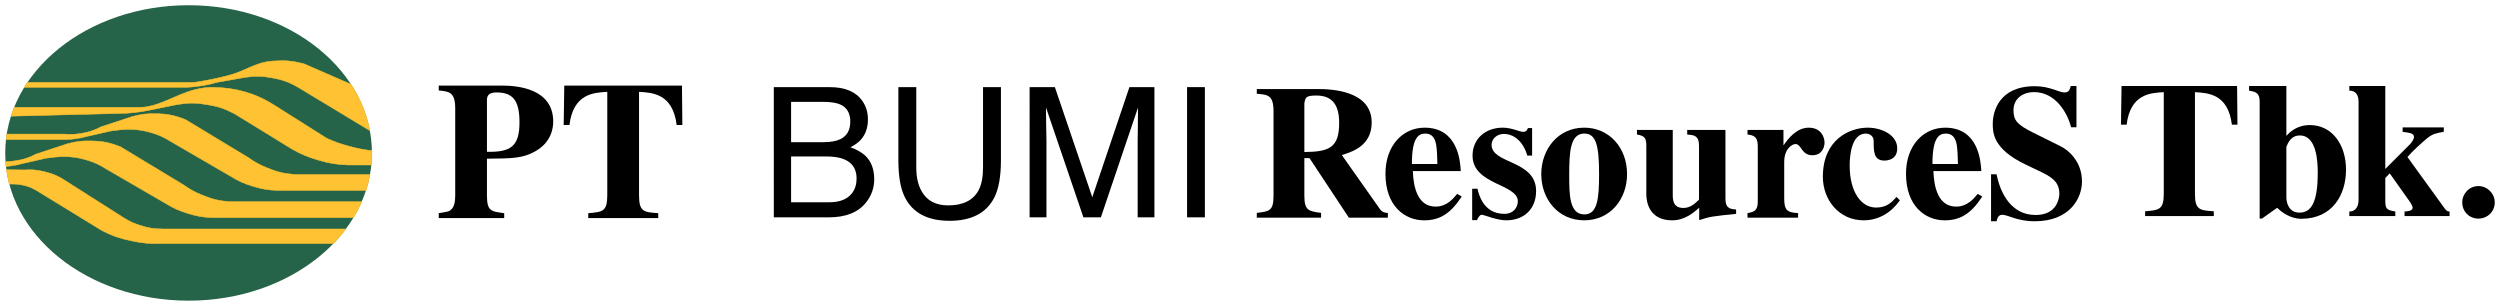 <?xml version="1.0" encoding="UTF-8" standalone="no"?>
<!-- Created with Inkscape (http://www.inkscape.org/) -->

<svg
   xmlns:dc="http://purl.org/dc/elements/1.1/"
   xmlns:cc="http://creativecommons.org/ns#"
   xmlns:rdf="http://www.w3.org/1999/02/22-rdf-syntax-ns#"
   xmlns:svg="http://www.w3.org/2000/svg"
   xmlns="http://www.w3.org/2000/svg"
   xmlns:sodipodi="http://sodipodi.sourceforge.net/DTD/sodipodi-0.dtd"
   xmlns:inkscape="http://www.inkscape.org/namespaces/inkscape"
   width="238.773"
   height="29.217"
   viewBox="0 0 238.773 29.217"
   id="svg51060"
   version="1.1"
   inkscape:version="0.91 r13725"
   sodipodi:docname="Bumi Resources logo.svg">
  <defs
     id="defs51062">
    <clipPath
       id="clipPath51200-5"
       clipPathUnits="userSpaceOnUse">
      <path
         inkscape:connector-curvature="0"
         id="path51202-1"
         d="m 3624.73,425.199 1902.82,0 0,227.121 -1902.82,0 0,-227.121 z" />
    </clipPath>
  </defs>
  <sodipodi:namedview
     id="base"
     pagecolor="#ffffff"
     bordercolor="#666666"
     borderopacity="1.0"
     inkscape:pageopacity="0.0"
     inkscape:pageshadow="2"
     inkscape:zoom="3.7893366"
     inkscape:cx="118.88625"
     inkscape:cy="14.108624"
     inkscape:document-units="px"
     inkscape:current-layer="layer1"
     showgrid="false"
     fit-margin-top="0"
     fit-margin-left="0"
     fit-margin-right="0"
     fit-margin-bottom="0"
     units="px"
     inkscape:window-width="1366"
     inkscape:window-height="706"
     inkscape:window-x="-8"
     inkscape:window-y="-8"
     inkscape:window-maximized="1" />
  <g
     inkscape:label="Layer 1"
     inkscape:groupmode="layer"
     id="layer1"
     transform="translate(-509.685,-1157.254)">
    <g
       id="g51196"
       transform="matrix(0.125,0,0,-0.125,57.08,1239.207)">
      <g
         clip-path="url(#clipPath51200-5)"
         id="g51198">
        <path
           inkscape:connector-curvature="0"
           id="path51204"
           style="fill:#256448;fill-opacity:1;fill-rule:nonzero;stroke:none"
           d="m 3624.84,538.758 c 0,62.34 62.72,112.871 140.09,112.871 77.37,0 140.09,-50.531 140.09,-112.871 0,-62.34 -62.72,-112.867 -140.09,-112.867 -77.37,0 -140.09,50.527 -140.09,112.867" />
        <path
           inkscape:connector-curvature="0"
           id="path51206"
           style="fill:#ffc232;fill-opacity:1;fill-rule:nonzero;stroke:none"
           d="m 3641.83,592.68 127.61,0 c 10.09,1.55 15.76,2.703 25.66,5.203 13.64,3.449 20.3,10.109 34.33,11.097 9.21,0.653 14.63,0.172 23.58,-2.078 L 3889,591.23 c 7.1,-10.871 12.06,-22.789 14.43,-35.398 l -53.54,32.34 c -7.56,4.527 -12.48,6.391 -21.15,7.98 -7.99,1.457 -12.78,1.539 -20.81,0.34 l -21.5,-3.812 c -4.92,-1.41 -7.76,-2.028 -12.83,-2.77 -5.1,-0.75 -8.02,-0.98 -13.18,-1.039 l -121.05,0 c 0.79,1.281 1.61,2.551 2.46,3.809" />
        <path
           inkscape:connector-curvature="0"
           id="path51208"
           style="fill:none;stroke:#ffc232;stroke-width:0.39;stroke-linecap:butt;stroke-linejoin:miter;stroke-miterlimit:3.864;stroke-dasharray:none;stroke-opacity:1"
           d="m 3641.83,592.68 127.61,0 c 10.09,1.55 15.76,2.703 25.66,5.203 13.64,3.449 20.3,10.109 34.33,11.097 9.21,0.653 14.63,0.172 23.58,-2.078 L 3889,591.23 c 7.1,-10.871 12.06,-22.789 14.43,-35.398 l -53.54,32.34 c -7.56,4.527 -12.48,6.391 -21.15,7.98 -7.99,1.457 -12.78,1.539 -20.81,0.34 l -21.5,-3.812 c -4.92,-1.41 -7.76,-2.028 -12.83,-2.77 -5.1,-0.75 -8.02,-0.98 -13.18,-1.039 l -121.05,0 c 0.79,1.281 1.61,2.551 2.46,3.809 z" />
        <path
           inkscape:connector-curvature="0"
           id="path51210"
           style="fill:#ffc232;fill-opacity:1;fill-rule:nonzero;stroke:none"
           d="m 3631.64,573.609 90.65,0 c 4.73,0.071 7.48,-0.269 12.12,0.692 16.66,3.469 29.66,15.019 49.95,14.566 15.59,-0.347 30.5,-3.719 46.46,-13.867 l 39.52,-24.973 c 6.16,-2.789 9.79,-4.109 16.3,-5.898 7.07,-1.941 12.59,-3.07 18.36,-3.602 l 0.02,-1.769 c 0,-3.09 -0.14,-6.16 -0.45,-9.188 l -17.93,0 c -9.03,0.399 -14.19,1.258 -22.87,3.809 -8.04,2.371 -12.47,4.238 -19.77,8.332 l -44.05,27.047 c -7.59,3.93 -12.36,5.519 -20.79,6.93 -8.95,1.492 -14.3,1.492 -23.25,0 l -20.46,-4.161 c -3.09,-0.636 -4.84,-0.937 -7.97,-1.386 -3.91,-0.551 -6.12,-0.782 -10.05,-1.043 l -88.2,-2.231 c 0.72,2.281 1.52,4.524 2.41,6.742" />
        <path
           inkscape:connector-curvature="0"
           id="path51212"
           style="fill:none;stroke:#ffc232;stroke-width:0.39;stroke-linecap:butt;stroke-linejoin:miter;stroke-miterlimit:3.864;stroke-dasharray:none;stroke-opacity:1"
           d="m 3631.64,573.609 90.65,0 c 4.73,0.071 7.48,-0.269 12.12,0.692 16.66,3.469 29.66,15.019 49.95,14.566 15.59,-0.347 30.5,-3.719 46.46,-13.867 l 39.52,-24.973 c 6.16,-2.789 9.79,-4.109 16.3,-5.898 7.07,-1.941 12.59,-3.07 18.36,-3.602 l 0.02,-1.769 c 0,-3.09 -0.14,-6.16 -0.45,-9.188 l -17.93,0 c -9.03,0.399 -14.19,1.258 -22.87,3.809 -8.04,2.371 -12.47,4.238 -19.77,8.332 l -44.05,27.047 c -7.59,3.93 -12.36,5.519 -20.79,6.93 -8.95,1.492 -14.3,1.492 -23.25,0 l -20.46,-4.161 c -3.09,-0.636 -4.84,-0.937 -7.97,-1.386 -3.91,-0.551 -6.12,-0.782 -10.05,-1.043 l -88.2,-2.231 c 0.72,2.281 1.52,4.524 2.41,6.742 z" />
        <path
           inkscape:connector-curvature="0"
           id="path51214"
           style="fill:#ffc232;fill-opacity:1;fill-rule:nonzero;stroke:none"
           d="m 3625.97,553.148 43.95,0 c 4.58,-0.39 7.24,-0.308 11.79,0.352 6.6,0.949 10.36,2.148 16.3,5.199 l 24.27,7.969 c 6.59,1.711 10.53,2.191 17.34,2.09 9.1,-0.141 14.42,-1.188 22.89,-4.508 l 48.2,-29.133 c 5.05,-3.558 8.16,-5.269 13.87,-7.629 7.97,-3.3 12.9,-4.488 21.5,-5.199 l 57.47,0 c -0.75,-4.121 -1.78,-8.172 -3.06,-12.141 l -67.94,0 c -7.26,0.301 -11.42,1.012 -18.38,3.122 -6.95,2.121 -10.79,3.839 -16.99,7.628 l -45.42,26.36 c -5.89,3.722 -9.6,5.383 -16.3,7.281 -11.2,3.172 -20.11,2.422 -29.82,1.039 l -18.38,-4.16 c -3.2,-0.879 -5.04,-1.258 -8.32,-1.738 -3.23,-0.461 -5.07,-0.621 -8.33,-0.692 l -45.2,0 c 0.15,1.391 0.34,2.782 0.56,4.16" />
        <path
           inkscape:connector-curvature="0"
           id="path51216"
           style="fill:none;stroke:#ffc232;stroke-width:0.39;stroke-linecap:butt;stroke-linejoin:miter;stroke-miterlimit:3.864;stroke-dasharray:none;stroke-opacity:1"
           d="m 3625.97,553.148 43.95,0 c 4.58,-0.39 7.24,-0.308 11.79,0.352 6.6,0.949 10.36,2.148 16.3,5.199 l 24.27,7.969 c 6.59,1.711 10.53,2.191 17.34,2.09 9.1,-0.141 14.42,-1.188 22.89,-4.508 l 48.2,-29.133 c 5.05,-3.558 8.16,-5.269 13.87,-7.629 7.97,-3.3 12.9,-4.488 21.5,-5.199 l 57.47,0 c -0.75,-4.121 -1.78,-8.172 -3.06,-12.141 l -67.94,0 c -7.26,0.301 -11.42,1.012 -18.38,3.122 -6.95,2.121 -10.79,3.839 -16.99,7.628 l -45.42,26.36 c -5.89,3.722 -9.6,5.383 -16.3,7.281 -11.2,3.172 -20.11,2.422 -29.82,1.039 l -18.38,-4.16 c -3.2,-0.879 -5.04,-1.258 -8.32,-1.738 -3.23,-0.461 -5.07,-0.621 -8.33,-0.692 l -45.2,0 c 0.15,1.391 0.34,2.782 0.56,4.16 z" />
        <path
           inkscape:connector-curvature="0"
           id="path51218"
           style="fill:#ffc232;fill-opacity:1;fill-rule:nonzero;stroke:none"
           d="m 3625.08,532.109 c 2.22,0 4.28,0.18 7.04,0.579 6.61,0.953 10.37,2.152 16.3,5.203 l 24.27,7.976 c 6.6,1.711 10.53,2.184 17.34,2.082 9.1,-0.14 14.42,-1.179 22.89,-4.511 l 48.2,-29.129 c 5.05,-3.551 8.16,-5.27 13.87,-7.629 7.97,-3.289 12.9,-4.492 21.5,-5.2 l 100.71,0 c -1.8,-4.16 -3.9,-8.21 -6.28,-12.132 l -107.96,0 c -7.26,0.293 -11.42,1 -18.37,3.121 -6.95,2.109 -10.8,3.84 -17,7.629 l -45.42,26.351 c -5.89,3.719 -9.6,5.379 -16.3,7.281 -11.19,3.18 -20.11,2.43 -29.82,1.04 l -18.38,-4.161 c -3.2,-0.871 -5.04,-1.261 -8.32,-1.73 -1.52,-0.219 -2.73,-0.371 -3.93,-0.481 -0.14,1.231 -0.25,2.469 -0.34,3.711" />
        <path
           inkscape:connector-curvature="0"
           id="path51220"
           style="fill:none;stroke:#ffc232;stroke-width:0.39;stroke-linecap:butt;stroke-linejoin:miter;stroke-miterlimit:3.864;stroke-dasharray:none;stroke-opacity:1"
           d="m 3625.08,532.109 c 2.22,0 4.28,0.18 7.04,0.579 6.61,0.953 10.37,2.152 16.3,5.203 l 24.27,7.976 c 6.6,1.711 10.53,2.184 17.34,2.082 9.1,-0.14 14.42,-1.179 22.89,-4.511 l 48.2,-29.129 c 5.05,-3.551 8.16,-5.27 13.87,-7.629 7.97,-3.289 12.9,-4.492 21.5,-5.2 l 100.71,0 c -1.8,-4.16 -3.9,-8.21 -6.28,-12.132 l -107.96,0 c -7.26,0.293 -11.42,1 -18.37,3.121 -6.95,2.109 -10.8,3.84 -17,7.629 l -45.42,26.351 c -5.89,3.719 -9.6,5.379 -16.3,7.281 -11.19,3.18 -20.11,2.43 -29.82,1.04 l -18.38,-4.161 c -3.2,-0.871 -5.04,-1.261 -8.32,-1.73 -1.52,-0.219 -2.73,-0.371 -3.93,-0.481 -0.14,1.231 -0.25,2.469 -0.34,3.711 z" />
        <path
           inkscape:connector-curvature="0"
           id="path51222"
           style="fill:#ffc232;fill-opacity:1;fill-rule:nonzero;stroke:none"
           d="m 3625.73,525.945 13.67,-0.191 c 6.1,0.391 9.67,0.07 15.61,-1.391 6.58,-1.617 10.27,-3.218 15.95,-6.929 l 44.73,-28.438 c 4.45,-2.699 7.18,-3.949 12.14,-5.551 6.51,-2.101 10.49,-2.73 17.33,-2.769 l 139.91,0 c -2.87,-3.852 -6.03,-7.563 -9.44,-11.102 l -131.16,0 c -8.54,-0.308 -13.46,0.082 -21.85,1.742 -9.52,1.879 -14.87,3.68 -23.58,7.969 l -50.97,31.211 c -3.78,2.098 -6.16,2.969 -10.4,3.82 -2.67,0.528 -4.22,0.68 -6.94,0.688 l -2.78,0 c -0.96,3.59 -1.7,7.242 -2.22,10.941" />
        <path
           inkscape:connector-curvature="0"
           id="path51224"
           style="fill:none;stroke:#ffc232;stroke-width:0.39;stroke-linecap:butt;stroke-linejoin:miter;stroke-miterlimit:3.864;stroke-dasharray:none;stroke-opacity:1"
           d="m 3625.73,525.945 13.67,-0.191 c 6.1,0.391 9.67,0.07 15.61,-1.391 6.58,-1.617 10.27,-3.218 15.95,-6.929 l 44.73,-28.438 c 4.45,-2.699 7.18,-3.949 12.14,-5.551 6.51,-2.101 10.49,-2.73 17.33,-2.769 l 139.91,0 c -2.87,-3.852 -6.03,-7.563 -9.44,-11.102 l -131.16,0 c -8.54,-0.308 -13.46,0.082 -21.85,1.742 -9.52,1.879 -14.87,3.68 -23.58,7.969 l -50.97,31.211 c -3.78,2.098 -6.16,2.969 -10.4,3.82 -2.67,0.528 -4.22,0.68 -6.94,0.688 l -2.78,0 c -0.96,3.59 -1.7,7.242 -2.22,10.941 z" />
        <path
           inkscape:connector-curvature="0"
           id="path51226"
           style="fill:#000000;fill-opacity:1;fill-rule:nonzero;stroke:none"
           d="m 5312.35,494.191 c -10.89,0.739 -14.41,1.032 -14.41,13.532 l 0,77.476 c 10.14,-0.59 25.29,-1.316 28.23,-24.84 l 4.26,0 -0.29,29.551 -88.28,0 -0.44,-29.551 4.31,0 c 2.95,23.524 18.1,24.25 28.39,24.84 l 0,-77.476 c 0,-12.352 -3.53,-12.653 -14.26,-13.532 l 0,-3.679 52.49,0" />
        <path
           inkscape:connector-curvature="0"
           id="path51228"
           style="fill:#000000;fill-opacity:1;fill-rule:evenodd;stroke:none"
           d="m 5339.29,586.379 c 5.28,-1.031 8.09,-1.621 8.09,-8.531 l 0,-89.239 1.75,0 11.62,8.231 c 6.77,-6.621 13.82,-8.383 18.38,-8.383 24.25,0 34.25,18.82 34.25,37.492 0,19.258 -10.73,34.11 -27.63,34.11 -10.14,0 -15.45,-5.582 -17.95,-8.231 l 0,38.078 -28.51,0 0,-3.527 z m 28.51,-42.93 c 1.33,3.231 3.54,8.668 10.31,8.668 12.78,0 13.66,-19.699 13.66,-28.371 0,-23.09 -5.14,-30.59 -13.97,-30.59 -8.09,0 -10,7.5 -10,11.621" />
        <path
           inkscape:connector-curvature="0"
           id="path51230"
           style="fill:#000000;fill-opacity:1;fill-rule:nonzero;stroke:none"
           d="m 5488.08,558.297 -31.46,0 0,-3.379 c 7.05,-1.031 8.67,-1.32 8.67,-4.273 0,-1.168 -1.77,-3.957 -3.09,-5.29 l -18.82,-18.82 0,63.371 -27.49,0 0,-3.531 c 7.06,0 7.06,-6.91 7.06,-8.527 l 0,-74.981 c 0,-3.531 -1.18,-8.82 -7.06,-8.82 l 0,-3.531 35.14,0 0,3.531 c -7.07,1.027 -7.65,2.348 -7.65,8.82 l 0,16.758 3.38,3.531 13.97,-19.699 c 1.62,-2.211 3.53,-5 3.53,-6.621 0,-2.352 -4.12,-2.789 -6.17,-2.789 l 0,-3.531 34.39,0 0,3.531 c -1.16,0 -2.19,0.141 -3.66,2.199 l -28.53,39.41 c 3.83,4.559 11.76,11.61 15,14.262 4.1,3.379 6.91,3.969 12.79,5" />
        <path
           inkscape:connector-curvature="0"
           id="path51232"
           style="fill:#000000;fill-opacity:1;fill-rule:nonzero;stroke:none"
           d="m 5502.18,500.953 c 0,-6.906 5.28,-12.348 12.34,-12.348 6.91,0 12.5,5.29 12.5,12.348 0,6.762 -5.59,12.5 -12.5,12.5 -7.06,0 -12.34,-5.879 -12.34,-12.5" />
        <path
           inkscape:connector-curvature="0"
           id="path51234"
           style="fill:#000000;fill-opacity:1;fill-rule:evenodd;stroke:none"
           d="m 4617.46,576.535 c 0.73,4.5 1.02,6.102 9.01,6.102 11.63,0 17.59,-6.25 17.59,-20.93 0,-18.891 -7.56,-22.09 -26.6,-22.242 l 0,37.07 z m 63.81,-83.578 c -1.75,0 -3.93,0.148 -5.96,2.758 l -29.22,41.43 c 7.85,2.472 22.82,6.98 22.82,24.851 0,24.418 -30.81,25.59 -40.99,25.59 l -46.8,0 0,-3.641 c 8.29,-0.578 12.79,-0.871 12.79,-13.371 l 0,-64.25 c 0,-11.769 -2.91,-12.199 -12.79,-13.367 l 0,-3.633 49.13,0 0,3.633 c -9.59,1.309 -12.79,1.75 -12.79,13.367 l 0,28.492 3.92,0 30.09,-45.492 29.8,0" />
        <path
           inkscape:connector-curvature="0"
           id="path51236"
           style="fill:#000000;fill-opacity:1;fill-rule:evenodd;stroke:none"
           d="m 4699.63,530.313 c 0,20.058 4.94,23.257 10.32,23.257 5.09,0 6.98,-3.636 7.85,-6.828 1.16,-4.359 1.16,-11.922 1.31,-16.429 l -19.48,0 z m 34.59,-22.821 c -2.76,-3.34 -7.84,-9.738 -16.42,-9.738 -13.81,0 -17.01,14.828 -17.44,27.18 l 36.63,0 c -0.44,7.847 -2.33,33.136 -27.62,33.136 -16.72,0 -29.94,-13.66 -29.94,-35.168 0,-24.859 14.82,-35.621 29.5,-35.621 11.63,0 19.92,4.66 28.78,18.172" />
        <path
           inkscape:connector-curvature="0"
           id="path51238"
           style="fill:#000000;fill-opacity:1;fill-rule:nonzero;stroke:none"
           d="m 4791.48,536.711 0,21.066 -3.2,0 c -0.43,-1.16 -1.02,-2.898 -3.64,-2.898 -2.75,0 -8.71,3.199 -15.54,3.199 -13.39,0 -23.12,-8.578 -23.12,-21.367 0,-22.383 34.59,-21.512 34.59,-34.891 0,-4.359 -3.04,-9.59 -10.31,-9.59 -16.14,0 -19.62,15.258 -20.5,19.188 l -4.07,0 0,-23.98 3.63,0 c 1.46,2.902 2.32,4.07 3.93,4.07 1.3,0 11.2,-4.219 18.46,-4.219 13.52,0 22.82,8.578 22.82,22.379 0,23.84 -34.01,20.5 -34.01,35.32 0,4.512 4.07,8.289 9.3,8.289 8.29,0 14.97,-6.25 18.03,-16.566" />
        <path
           inkscape:connector-curvature="0"
           id="path51240"
           style="fill:#000000;fill-opacity:1;fill-rule:evenodd;stroke:none"
           d="m 4819.84,522.609 c 0,16.571 0.73,30.961 11.48,30.961 8.88,0 11.34,-8.582 11.34,-30.961 0,-18.461 -1.16,-30.82 -11.18,-30.82 -11.64,0 -11.64,15.121 -11.64,30.82 m -21.36,0 c 0,-18.898 12.65,-35.32 32.84,-35.32 19.77,0 32.72,15.992 32.72,35.32 0,20.2 -13.68,35.469 -32.72,35.469 -20.19,0 -32.84,-16.719 -32.84,-35.469" />
        <path
           inkscape:connector-curvature="0"
           id="path51242"
           style="fill:#000000;fill-opacity:1;fill-rule:nonzero;stroke:none"
           d="m 4947.35,495.574 c -6.54,0.149 -8.14,2.762 -8.14,8.43 l 0,52.332 -29.22,0 0,-3.492 c 4.95,-0.442 9.02,-0.578 9.02,-8.578 l 0,-41.133 c -2.77,-2.758 -6.4,-6.399 -11.92,-6.399 -8,0 -8.14,6.25 -8.14,10.321 l 0,49.281 -27.33,0 0,-3.492 c 5.96,-1.02 7.13,-2.758 7.13,-8.578 l 0,-36.621 c 0,-10.332 4.94,-20.36 19.76,-20.36 9.74,0 16.43,5.957 20.64,9.598 l 0,-9.449 c 8.29,2.761 10.32,2.91 28.2,4.8" />
        <path
           inkscape:connector-curvature="0"
           id="path51244"
           style="fill:#000000;fill-opacity:1;fill-rule:nonzero;stroke:none"
           d="m 4994.72,492.813 c -8.87,0.429 -10.61,2.621 -10.61,11.48 l 0,27.48 c 0,10.61 6.4,13.797 8.58,13.797 4.65,0 4.5,-8.566 12.93,-8.566 7.27,0 9.31,5.957 9.31,9.738 0,3.481 -2.19,11.328 -12.07,11.328 -9.45,0 -15.99,-8.718 -19.04,-13.218 l -0.29,0 0,11.48 -27.47,0 0,-3.488 c 4.36,-0.582 7.85,-1.313 7.85,-8.582 l 0,-42.731 c 0,-7.269 -3.2,-7.847 -7.85,-8.718 l 0,-3.493 38.66,0" />
        <path
           inkscape:connector-curvature="0"
           id="path51246"
           style="fill:#000000;fill-opacity:1;fill-rule:nonzero;stroke:none"
           d="m 5069.89,505.168 c -3.49,-3.922 -7.26,-8.141 -15.55,-8.141 -11.34,0 -20.21,11.77 -20.21,32.118 0,6.543 1.02,24.421 12.36,24.421 2.18,0 5.96,-1.308 5.96,-5.671 0,-7.84 0,-14.969 8.14,-14.969 1.16,0 9.88,0 9.88,9.308 0,10.461 -12.21,15.84 -22.53,15.84 -13.66,0 -34.3,-8.867 -34.3,-37.5 0,-17.879 12.5,-33.289 31.1,-33.289 11.49,0 21.08,5.82 27.77,15.27" />
        <path
           inkscape:connector-curvature="0"
           id="path51248"
           style="fill:#000000;fill-opacity:1;fill-rule:evenodd;stroke:none"
           d="m 5097.37,530.313 c 0,20.058 4.94,23.257 10.32,23.257 5.09,0 6.98,-3.636 7.85,-6.828 1.16,-4.359 1.16,-11.922 1.31,-16.429 l -19.48,0 z m 34.59,-22.821 c -2.76,-3.34 -7.85,-9.738 -16.42,-9.738 -13.81,0 -17.01,14.828 -17.44,27.18 l 36.62,0 c -0.43,7.847 -2.32,33.136 -27.61,33.136 -16.72,0 -29.95,-13.66 -29.95,-35.168 0,-24.859 14.83,-35.621 29.51,-35.621 11.63,0 19.92,4.66 28.78,18.172" />
        <path
           inkscape:connector-curvature="0"
           id="path51250"
           style="fill:#000000;fill-opacity:1;fill-rule:nonzero;stroke:none"
           d="m 5207.41,558.367 0,31.539 -4.36,0 c -0.73,-2.758 -1.45,-4.937 -4.8,-4.937 -4.21,0 -11.04,4.789 -22.67,4.789 -27.62,0 -32.12,-19.762 -32.12,-28.629 0,-6.691 0,-19.191 24.85,-31.102 l 9.74,-4.66 c 9.45,-4.5 16.28,-7.988 16.28,-17.73 0,-1.891 -0.73,-16.282 -18.17,-16.282 -18.46,0 -26.89,16.43 -29.8,31.114 l -4.21,0 0,-35.903 4.21,0 c 0.58,2.321 1.31,4.942 4.36,4.942 4.51,0 11.05,-4.942 24.86,-4.942 26.74,0 36.05,17.582 36.05,30.372 0,15.847 -11.05,24.281 -15.99,26.75 l -21.37,10.609 c -12.21,6.101 -14.97,9.301 -14.97,17.148 0,9.453 7.99,13.813 15.55,13.813 17.15,0 25.88,-16.723 28.49,-26.891" />
        <path
           inkscape:connector-curvature="0"
           id="path51252"
           style="fill:#000000;fill-opacity:1;fill-rule:evenodd;stroke:none"
           d="m 3956.07,488.996 50.02,0 0,3.742 c -10.32,1.348 -13.18,1.649 -13.18,13.778 l 0,27.863 c 19.77,0.148 27.41,0.297 37,5.687 11.98,6.743 13.63,17.372 13.63,22.61 0,25.312 -27.27,27.562 -39.24,27.562 l -48.23,0 0,-3.742 c 7.95,-0.75 12.59,-1.199 12.59,-13.777 l 0,-66.203 c 0,-8.379 -2.11,-10.328 -3.91,-11.68 -1.04,-0.75 -1.34,-0.898 -8.68,-2.098 l 0,-3.742 z m 36.84,90.762 c 0.16,3.289 2.11,5.238 7.2,5.238 12.28,0 17.66,-5.687 17.66,-22.769 0,-18.571 -6.73,-22.911 -24.86,-22.61" />
        <path
           inkscape:connector-curvature="0"
           id="path51254"
           style="fill:#000000;fill-opacity:1;fill-rule:nonzero;stroke:none"
           d="m 4123.79,492.742 c -11.08,0.75 -14.68,1.051 -14.68,13.778 l 0,78.921 c 10.34,-0.589 25.76,-1.351 28.76,-25.3 l 4.34,0 -0.3,30.101 -89.92,0 -0.45,-30.101 4.4,0 c 3,23.949 18.43,24.711 28.91,25.3 l 0,-78.921 c 0,-12.579 -3.59,-12.879 -14.53,-13.778 l 0,-3.742 53.47,0" />
        <path
           inkscape:connector-curvature="0"
           id="path51256"
           style="fill:#000000;fill-opacity:1;fill-rule:evenodd;stroke:none"
           d="m 4249.8,546.988 c 5.7,0 10.11,0.789 13.27,2.367 4.97,2.481 7.45,6.954 7.45,13.411 0,6.5 -2.64,10.882 -7.91,13.14 -2.98,1.262 -7.41,1.891 -13.27,1.903 l -24.05,0 0,-30.821 24.51,0 z m 4.54,-45.922 c 8.27,0 14.16,2.391 17.68,7.18 2.21,3.02 3.32,6.68 3.32,10.973 0,7.226 -3.23,12.148 -9.69,14.769 -3.44,1.399 -7.97,2.09 -13.61,2.098 l -26.75,0 0,-35.02 29.05,0 z m -42.25,87.981 42.72,0 c 11.65,0 19.94,-3.481 24.87,-10.43 2.88,-4.109 4.32,-8.851 4.32,-14.219 0,-6.281 -1.78,-11.429 -5.35,-15.453 -1.85,-2.117 -4.52,-4.058 -7.99,-5.816 5.11,-1.941 8.93,-4.133 11.45,-6.57 4.48,-4.332 6.7,-10.321 6.7,-17.954 0,-6.41 -2.01,-12.207 -6.02,-17.398 -6,-7.769 -15.56,-11.648 -28.66,-11.648 l -42.04,0" />
        <path
           inkscape:connector-curvature="0"
           id="path51258"
           style="fill:#000000;fill-opacity:1;fill-rule:nonzero;stroke:none"
           d="m 4320.95,589.047 0,-61.5 c 0,-7.223 1.35,-13.231 4.06,-18.012 4.02,-7.23 10.79,-10.84 20.32,-10.84 11.42,0 19.19,3.91 23.3,11.719 2.21,4.242 3.32,9.953 3.32,17.133 l 0,61.5 13.68,0 0,-55.883 c 0,-12.226 -1.65,-21.648 -4.94,-28.238 -6.06,-12.012 -17.48,-18.012 -34.27,-18.012 -16.8,0 -28.2,6 -34.21,18.012 -3.3,6.59 -4.94,16.012 -4.94,28.238 l 0,55.883" />
        <path
           inkscape:connector-curvature="0"
           id="path51260"
           style="fill:#000000;fill-opacity:1;fill-rule:evenodd;stroke:none"
           d="m 4407.54,589.047 19.3,0 28.58,-84.121 28.38,84.121 19.1,0 0,-99.492 -12.8,0 0,58.722 c 0,2.028 0.04,5.387 0.13,10.09 0.09,4.688 0.14,9.731 0.14,15.098 l -28.38,-83.91 -13.34,0 -28.58,83.91 0,-3.051 c 0,-2.43 0.04,-6.156 0.14,-11.168 0.13,-4.969 0.2,-8.621 0.2,-10.969 l 0,-58.722 -12.87,0" />
        <path
           inkscape:connector-curvature="0"
           id="path51262"
           style="fill:#000000;fill-opacity:1;fill-rule:nonzero;stroke:none"
           d="m 4527.85,489.559 13.609,0 0,99.492 -13.609,0 0,-99.492 z" />
      </g>
    </g>
  </g>
</svg>
